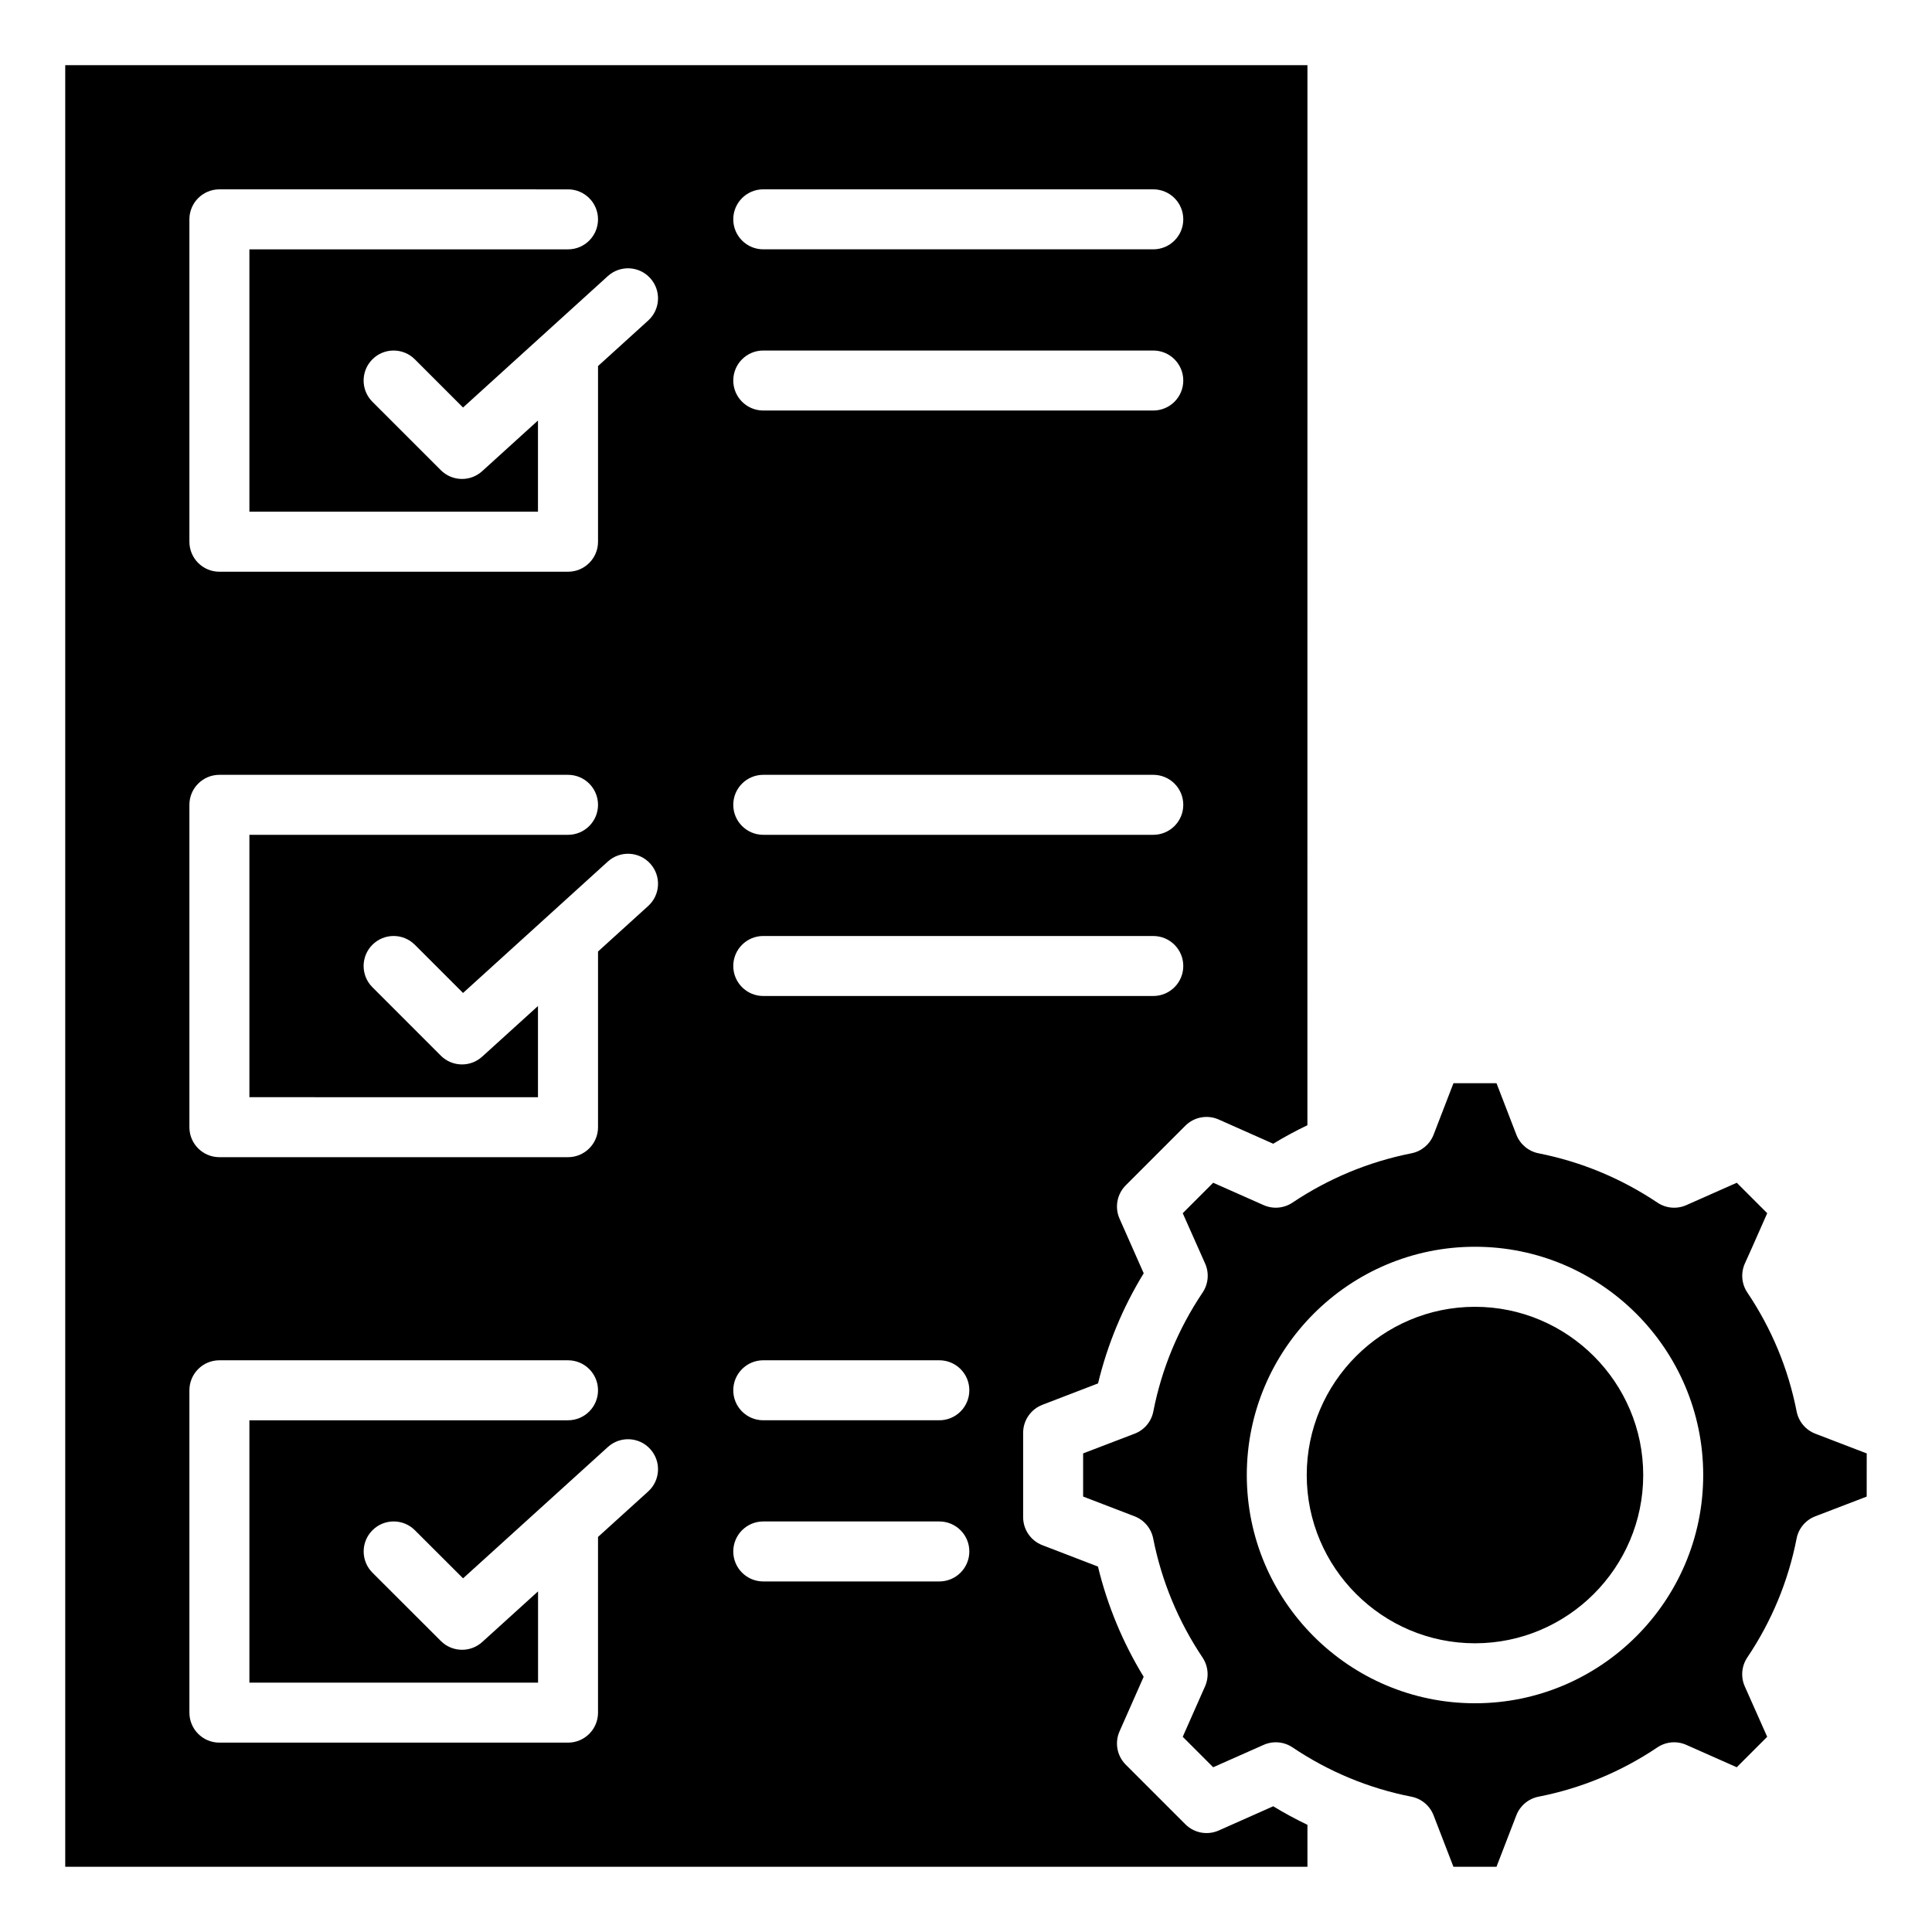 <?xml version="1.0" encoding="UTF-8"?>
<!-- Uploaded to: ICON Repo, www.svgrepo.com, Generator: ICON Repo Mixer Tools -->
<svg fill="#000000" width="800px" height="800px" version="1.1" viewBox="144 144 512 512" xmlns="http://www.w3.org/2000/svg">
 <path d="m638.7 529.17-13.594-5.215c-2.57-0.977-4.449-3.211-4.981-5.902-2.211-11.305-6.606-21.91-13.062-31.516-1.531-2.277-1.777-5.184-0.656-7.695l1.863-4.144 4.062-9.184-8.07-8.07-13.379 5.934c-2.492 1.102-5.375 0.852-7.641-0.668-9.613-6.434-20.219-10.836-31.52-13.074-2.664-0.531-4.875-2.383-5.863-4.914l-5.269-13.656h-11.41l-5.269 13.656c-0.988 2.535-3.195 4.387-5.863 4.914-5.668 1.125-11.164 2.793-16.449 4.984-0.035 0.016-0.078 0.035-0.117 0.051-5.207 2.172-10.203 4.856-14.957 8.035-2.266 1.516-5.148 1.77-7.641 0.668l-13.379-5.934-8.07 8.07 5.926 13.328c1.125 2.504 0.875 5.414-0.656 7.695-6.453 9.605-10.852 20.211-13.062 31.516-0.523 2.699-2.41 4.934-4.981 5.902l-13.625 5.215v11.434l13.609 5.227c2.555 0.977 4.43 3.203 4.961 5.883 2.234 11.316 6.641 21.926 13.074 31.547 1.516 2.262 1.77 5.148 0.668 7.641l-5.914 13.371 8.07 8.07 13.379-5.934c2.5-1.102 5.383-0.852 7.652 0.672 9.605 6.453 20.199 10.848 31.488 13.062 2.672 0.523 4.891 2.383 5.879 4.918l5.269 13.656h11.41l5.269-13.656c0.988-2.539 3.207-4.394 5.879-4.918 11.293-2.215 21.891-6.606 31.492-13.062 2.266-1.523 5.152-1.777 7.652-0.672l13.379 5.934 8.07-8.07-5.926-13.328c-1.125-2.504-0.875-5.41 0.656-7.695 6.453-9.605 10.852-20.211 13.062-31.516 0.523-2.699 2.41-4.934 4.981-5.902l13.594-5.215zm-43.332 5.738c0 33.348-27.133 60.477-60.477 60.477-33.348 0-60.477-27.133-60.477-60.477 0-33.363 27.133-60.504 60.477-60.504 33.344-0.008 60.477 27.137 60.477 60.504zm-104.88 92.691c-3.09-1.484-6.121-3.117-9.07-4.918l-14.434 6.414c-3.008 1.34-6.523 0.684-8.852-1.645l-15.793-15.793c-2.324-2.324-2.977-5.836-1.648-8.836l6.391-14.453c-5.547-9.094-9.605-18.887-12.113-29.215l-14.73-5.664c-3.07-1.18-5.098-4.129-5.098-7.422v-22.355c0-3.289 2.027-6.238 5.098-7.422l14.754-5.672c2.488-10.316 6.543-20.105 12.102-29.191l-0.102-0.219-6.305-14.25c-1.328-3-0.672-6.519 1.648-8.836l15.785-15.793c2.324-2.324 5.848-2.981 8.852-1.645l14.441 6.418c2.945-1.793 5.973-3.422 9.059-4.902l0.012-280.93h-329.2v477.45h329.2l-0.004-11.121zm-97.555-123.11h-46.66c-4.394 0-7.949 3.559-7.949 7.949 0 4.394 3.559 7.949 7.949 7.949h46.66c4.394 0 7.949-3.559 7.949-7.949 0.004-4.394-3.555-7.949-7.949-7.949zm-87.836 22.98-38.379 34.809-12.773-12.754c-3.106-3.102-8.141-3.098-11.246 0.012-3.102 3.106-3.098 8.141 0.012 11.246l18.125 18.102c1.547 1.547 3.578 2.324 5.621 2.324 1.91 0 3.82-0.684 5.344-2.062l14.789-13.414v24.188h-76.496v-69.531h84.441c4.394 0 7.949-3.559 7.949-7.949 0-4.394-3.559-7.949-7.949-7.949h-92.391c-4.394 0-7.949 3.559-7.949 7.949v85.426c0 4.394 3.559 7.949 7.949 7.949h92.391c4.394 0 7.949-3.559 7.949-7.949v-46.559l13.293-12.055c3.254-2.949 3.496-7.977 0.547-11.23-2.945-3.254-7.977-3.5-11.227-0.551zm41.176-119.52h103.36c4.394 0 7.949-3.559 7.949-7.949 0-4.394-3.559-7.949-7.949-7.949l-103.36-0.004c-4.394 0-7.949 3.559-7.949 7.949 0 4.394 3.559 7.953 7.949 7.953zm0-42.715h103.36c4.394 0 7.949-3.559 7.949-7.949 0-4.394-3.559-7.949-7.949-7.949h-103.36c-4.394 0-7.949 3.559-7.949 7.949 0 4.387 3.559 7.949 7.949 7.949zm0-155.16h103.36c4.394 0 7.949-3.559 7.949-7.949 0-4.394-3.559-7.949-7.949-7.949l-103.36-0.004c-4.394 0-7.949 3.559-7.949 7.949 0 4.394 3.559 7.953 7.949 7.953zm0 42.719h103.36c4.394 0 7.949-3.559 7.949-7.949 0-4.394-3.559-7.949-7.949-7.949l-103.36-0.004c-4.394 0-7.949 3.559-7.949 7.949s3.559 7.953 7.949 7.953zm-144.13 197.87h92.391c4.394 0 7.949-3.559 7.949-7.949v-46.555l13.293-12.066c3.254-2.949 3.496-7.977 0.539-11.23-2.949-3.254-7.977-3.496-11.23-0.547l-38.375 34.832-12.773-12.773c-3.106-3.106-8.141-3.106-11.246 0-3.106 3.106-3.106 8.141 0 11.246l18.125 18.133c1.547 1.547 3.586 2.332 5.621 2.332 1.91 0 3.824-0.684 5.344-2.062l14.789-13.418v24.168l-76.477-0.008v-69.531h84.441c4.394 0 7.949-3.559 7.949-7.949 0-4.394-3.559-7.949-7.949-7.949h-92.391c-4.394 0-7.949 3.559-7.949 7.949v85.426c-0.004 4.394 3.555 7.953 7.949 7.953zm0-155.15h92.391c4.394 0 7.949-3.559 7.949-7.949v-46.555l13.293-12.066c3.254-2.949 3.496-7.977 0.539-11.23-2.949-3.254-7.977-3.496-11.23-0.547l-38.375 34.832-12.773-12.773c-3.106-3.106-8.141-3.106-11.246 0-3.106 3.106-3.106 8.141 0 11.246l18.125 18.125c1.547 1.547 3.586 2.332 5.621 2.332 1.91 0 3.824-0.684 5.344-2.062l14.789-13.426v24.168h-76.477v-69.527h84.441c4.394 0 7.949-3.559 7.949-7.949 0-4.394-3.559-7.949-7.949-7.949l-92.391-0.004c-4.394 0-7.949 3.559-7.949 7.949v85.426c-0.004 4.394 3.555 7.961 7.949 7.961zm190.79 251.69h-46.66c-4.394 0-7.949 3.559-7.949 7.949 0 4.394 3.559 7.949 7.949 7.949h46.66c4.394 0 7.949-3.559 7.949-7.949 0.004-4.391-3.555-7.949-7.949-7.949zm141.95 32.285c24.562 0 44.586-20.031 44.586-44.586 0-24.562-20.031-44.586-44.586-44.586-24.562 0-44.586 20.031-44.586 44.586-0.008 24.555 20.027 44.586 44.586 44.586z" fill-rule="evenodd"/>
</svg>